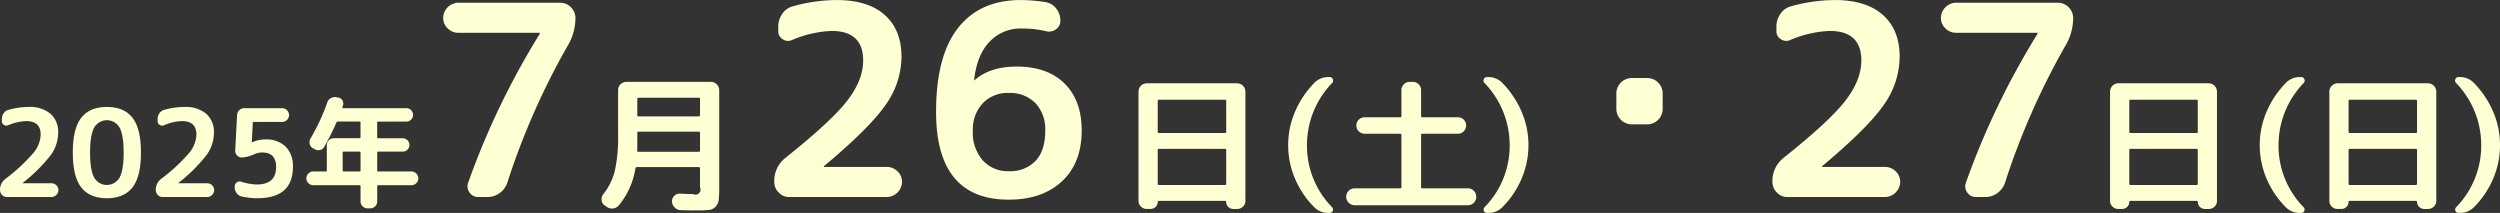 <svg xmlns="http://www.w3.org/2000/svg" width="657.535" height="56.002" viewBox="0 0 657.535 56.002">
  <rect x="0" y="0" width="657.535" height="56.002" fill="#333333" stroke="none"/>
  <defs>
    <style>
      .cls-1 {
        fill: #feffd3;
        fill-rule: evenodd;
      }
    </style>
  </defs>
  <path id="_2025年7月26日_土_27日_日_" data-name="2025年7月26日（土）・27日（日）" class="cls-1" d="M646.163,976.613a8.39,8.39,0,0,0-5.76-1.792,19.6,19.6,0,0,0-5.344.768,2.186,2.186,0,0,0-1.232.912,2.655,2.655,0,0,0-.464,1.52v0.544a1.1,1.1,0,0,0,.528.96,1.136,1.136,0,0,0,1.136.1,13.464,13.464,0,0,1,4.736-1.088q3.807,0,3.808,3.552a7.953,7.953,0,0,1-1.888,4.8,47.145,47.145,0,0,1-7.424,6.88,3.52,3.52,0,0,0-1.376,2.912,1.778,1.778,0,0,0,.528,1.28,1.7,1.7,0,0,0,1.264.544h11.744a1.858,1.858,0,0,0,1.824-1.824,1.7,1.7,0,0,0-.544-1.264,1.779,1.779,0,0,0-1.28-.528h-7.552a0.028,0.028,0,0,1-.032-0.032,0.179,0.179,0,0,1,.064-0.1,42.568,42.568,0,0,0,7.376-7.344,10.048,10.048,0,0,0,1.9-5.776A6.372,6.372,0,0,0,646.163,976.613ZM665.4,986.821q0,4.673-1.088,6.592a3.844,3.844,0,0,1-6.656,0q-1.089-1.92-1.088-6.592t1.088-6.592a3.844,3.844,0,0,1,6.656,0Q665.395,982.149,665.4,986.821Zm4.544,0q0-6.3-2.224-9.152t-6.736-2.848q-4.512,0-6.736,2.848t-2.224,9.152q0,6.3,2.224,9.152t6.736,2.848q4.512,0,6.736-2.848T669.939,986.821Zm17.184-10.208a8.39,8.39,0,0,0-5.76-1.792,19.6,19.6,0,0,0-5.344.768,2.186,2.186,0,0,0-1.232.912,2.655,2.655,0,0,0-.464,1.52v0.544a1.1,1.1,0,0,0,.528.96,1.136,1.136,0,0,0,1.136.1,13.464,13.464,0,0,1,4.736-1.088q3.807,0,3.808,3.552a7.953,7.953,0,0,1-1.888,4.8,47.145,47.145,0,0,1-7.424,6.88,3.52,3.52,0,0,0-1.376,2.912,1.778,1.778,0,0,0,.528,1.28,1.7,1.7,0,0,0,1.264.544h11.744a1.858,1.858,0,0,0,1.824-1.824,1.7,1.7,0,0,0-.544-1.264,1.779,1.779,0,0,0-1.28-.528h-7.552a0.028,0.028,0,0,1-.032-0.032,0.179,0.179,0,0,1,.064-0.1,42.568,42.568,0,0,0,7.376-7.344,10.048,10.048,0,0,0,1.9-5.776A6.372,6.372,0,0,0,687.123,976.613Zm13.408,22.208q9.375,0,9.376-8.224a7.194,7.194,0,0,0-1.9-5.344,7.283,7.283,0,0,0-5.36-1.888,7.878,7.878,0,0,0-3.456.768l-0.032.032h-0.032a0.028,0.028,0,0,1-.032-0.032l0.256-5.088a0.255,0.255,0,0,1,.288-0.288h7.456a1.8,1.8,0,0,0,1.792-1.792,1.778,1.778,0,0,0-.528-1.28,1.7,1.7,0,0,0-1.264-.544h-9.984a1.762,1.762,0,0,0-1.3.528,2.007,2.007,0,0,0-.592,1.3l-0.48,9.312a1.687,1.687,0,0,0,.48,1.28,1.647,1.647,0,0,0,1.248.544h0.224a10.466,10.466,0,0,0,3.3-.96,4.782,4.782,0,0,1,1.824-.352q3.679,0,3.68,3.808,0,4.608-5.088,4.608a14.429,14.429,0,0,1-4.128-.736,1.288,1.288,0,0,0-1.664,1.216v0.32a2.4,2.4,0,0,0,.5,1.488,2.224,2.224,0,0,0,1.264.848,17.9,17.9,0,0,0,4.16.48h0Zm26.88-3.424a0.255,0.255,0,0,1,.288.288v4a1.691,1.691,0,0,0,.544,1.265,1.786,1.786,0,0,0,1.28.53h0.736a1.79,1.79,0,0,0,1.28-.53,1.694,1.694,0,0,0,.544-1.265v-4a0.241,0.241,0,0,1,.256-0.288h8.736a1.779,1.779,0,0,0,1.28-.528,1.7,1.7,0,0,0,.544-1.264,1.858,1.858,0,0,0-1.824-1.824h-8.736a0.226,0.226,0,0,1-.256-0.256v-4.7a0.226,0.226,0,0,1,.256-0.256H738.8a1.76,1.76,0,0,0,0-3.52h-6.464a0.241,0.241,0,0,1-.256-0.288v-3.84a0.226,0.226,0,0,1,.256-0.256h7.424a1.716,1.716,0,0,0,1.232-.512,1.739,1.739,0,0,0,0-2.5,1.716,1.716,0,0,0-1.232-.512h-16.64a0.176,0.176,0,0,1-.192-0.256,1.622,1.622,0,0,0,.08-0.224,1.5,1.5,0,0,1,.08-0.224,1.568,1.568,0,0,0-.128-1.312,1.587,1.587,0,0,0-1.088-.768l-0.544-.1a2.12,2.12,0,0,0-1.44.256,2.006,2.006,0,0,0-.928,1.12,54.094,54.094,0,0,1-4.416,9.472,1.859,1.859,0,0,0-.224,1.392,1.67,1.67,0,0,0,.8,1.136l0.512,0.288a1.826,1.826,0,0,0,1.376.224,1.667,1.667,0,0,0,1.12-.8,62.683,62.683,0,0,0,3.232-6.432,0.373,0.373,0,0,1,.384-0.256h5.664a0.241,0.241,0,0,1,.288.256v3.84a0.255,0.255,0,0,1-.288.288h-6.752a1.776,1.776,0,0,0-1.28.528,1.7,1.7,0,0,0-.544,1.264v6.688a0.226,0.226,0,0,1-.256.256h-3.3a1.858,1.858,0,0,0-1.824,1.824,1.7,1.7,0,0,0,.544,1.264,1.776,1.776,0,0,0,1.28.528h12.128Zm-4.128-8.832h4.128a0.241,0.241,0,0,1,.288.256v4.7a0.241,0.241,0,0,1-.288.256h-4.128a0.241,0.241,0,0,1-.288-0.256v-4.7a0.241,0.241,0,0,1,.288-0.256h0Zm51.486-31.254c0.046,0,.07.047,0.07,0.14v0.14a203.765,203.765,0,0,0-18.83,39.13,2.7,2.7,0,0,0,.35,2.59,2.674,2.674,0,0,0,2.31,1.19h2.45a5.271,5.271,0,0,0,3.185-1.05,5.444,5.444,0,0,0,2-2.73,190.693,190.693,0,0,1,15.82-35.91,14.436,14.436,0,0,0,2.1-7.42,4.065,4.065,0,0,0-3.99-3.99h-26.81a4.065,4.065,0,0,0-3.99,3.99,3.715,3.715,0,0,0,1.19,2.765,3.887,3.887,0,0,0,2.8,1.155h21.35Zm17.63,45.739a2.22,2.22,0,0,0,1.653.47,2.273,2.273,0,0,0,1.539-.78A20.168,20.168,0,0,0,800,990.977a0.371,0.371,0,0,1,.38-0.342h16.264a0.3,0.3,0,0,1,.342.342v4.978a1.33,1.33,0,0,1-1.786,1.786q-0.837,0-3.534-.114a1.839,1.839,0,0,0-1.482.608,1.955,1.955,0,0,0-.57,1.482,2.415,2.415,0,0,0,.722,1.553,2.249,2.249,0,0,0,1.558.69c1.292,0.05,2.736.07,4.332,0.07a26.776,26.776,0,0,0,3.173-.13,2.766,2.766,0,0,0,1.691-.85,3.1,3.1,0,0,0,.817-1.808,31.131,31.131,0,0,0,.133-3.4v-25.46a2.207,2.207,0,0,0-2.166-2.166H797.605a2.207,2.207,0,0,0-2.166,2.166v11.894a39.967,39.967,0,0,1-.855,9.348,16.108,16.108,0,0,1-3.021,6.118,2.145,2.145,0,0,0-.456,1.558,1.805,1.805,0,0,0,.76,1.371Zm8.436-28.655h15.808a0.3,0.3,0,0,1,.342.342v4.218a0.3,0.3,0,0,1-.342.342H800.835a0.3,0.3,0,0,1-.342-0.342v-4.218a0.3,0.3,0,0,1,.342-0.342h0Zm-0.342,9.272a0.3,0.3,0,0,1,.342-0.342h15.808a0.3,0.3,0,0,1,.342.342v4.6a0.3,0.3,0,0,1-.342.342H800.759a0.287,0.287,0,0,1-.3-0.342q0.038-.607.038-1.824v-2.774Zm65.076-31.046q-4.41-3.919-12.6-3.92a42.889,42.889,0,0,0-11.69,1.68,4.792,4.792,0,0,0-2.7,2,5.819,5.819,0,0,0-1.015,3.325v1.19a2.4,2.4,0,0,0,1.155,2.1,2.485,2.485,0,0,0,2.485.21,29.457,29.457,0,0,1,10.36-2.38q8.33,0,8.33,7.77,0,5.111-4.13,10.5t-16.24,15.05a7.7,7.7,0,0,0-3.01,6.37,3.887,3.887,0,0,0,1.155,2.8,3.715,3.715,0,0,0,2.765,1.19h25.69a4.065,4.065,0,0,0,3.99-3.99,3.72,3.72,0,0,0-1.19-2.765,3.891,3.891,0,0,0-2.8-1.155h-16.52a0.062,0.062,0,0,1-.07-0.07,0.392,0.392,0,0,1,.14-0.21q11.97-10.01,16.135-16.065a21.978,21.978,0,0,0,4.165-12.635Q869.979,954.542,865.569,950.621Zm39.62,23.17a10.094,10.094,0,0,1,2.59,7.35q0,5.181-2.555,7.875a9.23,9.23,0,0,1-7.035,2.7,8.873,8.873,0,0,1-6.825-2.835,10.94,10.94,0,0,1-2.625-7.735,10.14,10.14,0,0,1,2.59-7.28,9.014,9.014,0,0,1,6.86-2.73A9.322,9.322,0,0,1,905.189,973.791Zm7,20.58q5.18-4.83,5.18-13.37,0-7.909-4.515-12.355T900.289,964.2q-7.071,0-11.06,3.57l-0.14.07V967.7q0.7-6.51,4.025-10.01a11.215,11.215,0,0,1,8.5-3.5,26.941,26.941,0,0,1,6.37.7,3.055,3.055,0,0,0,2.625-.49,2.7,2.7,0,0,0,1.155-2.31,5.016,5.016,0,0,0-1.085-3.15,4.3,4.3,0,0,0-2.765-1.68,41.806,41.806,0,0,0-6.58-.56q-10.71,0-16.485,7.35t-5.775,22.05q0,23.1,19.11,23.1Q907.009,999.2,912.189,994.371Zm23.322,7.279a1.88,1.88,0,0,0,1.862-1.857,0.253,0.253,0,0,1,.3-0.266h17.4a0.253,0.253,0,0,1,.3.266,1.88,1.88,0,0,0,1.862,1.857h1.026a2.1,2.1,0,0,0,1.52-.62,2.028,2.028,0,0,0,.646-1.5V970.761a2.207,2.207,0,0,0-2.166-2.166H934.485a2.207,2.207,0,0,0-2.166,2.166v28.766a2.024,2.024,0,0,0,.646,1.5,2.1,2.1,0,0,0,1.52.62h1.026Zm2.2-28.723h17.328a0.287,0.287,0,0,1,.342.3v8.094a0.3,0.3,0,0,1-.342.342H937.715a0.3,0.3,0,0,1-.342-0.342v-8.094a0.287,0.287,0,0,1,.342-0.3h0Zm0,12.92h17.328a0.287,0.287,0,0,1,.342.3v8.854a0.3,0.3,0,0,1-.342.342H937.715a0.3,0.3,0,0,1-.342-0.342v-8.854a0.287,0.287,0,0,1,.342-0.3h0Zm44.874,16.833a0.8,0.8,0,0,0,.817-0.55,0.848,0.848,0,0,0-.209-0.97,23.092,23.092,0,0,1-6.574-16.339,23.508,23.508,0,0,1,6.612-16.3,0.846,0.846,0,0,0,.19-0.988,0.833,0.833,0,0,0-.836-0.57h-0.266a5.05,5.05,0,0,0-3.724,1.482,24.776,24.776,0,0,0-5.092,7.581,22.028,22.028,0,0,0-1.824,8.8,22.416,22.416,0,0,0,1.805,8.873,23.777,23.777,0,0,0,5.111,7.546,5.048,5.048,0,0,0,3.724,1.44h0.266Zm36.4-2.01a2.2,2.2,0,0,0,2.16-2.169v-0.114a2.2,2.2,0,0,0-2.16-2.166h-12.01a0.3,0.3,0,0,1-.34-0.342V982.161a0.284,0.284,0,0,1,.34-0.3h9.35a2.166,2.166,0,0,0,0-4.332h-9.35a0.284,0.284,0,0,1-.34-0.3v-6.84a2.106,2.106,0,0,0-.63-1.52,2.022,2.022,0,0,0-1.5-.646h-0.91a2.022,2.022,0,0,0-1.5.646,2.106,2.106,0,0,0-.63,1.52v6.84a0.284,0.284,0,0,1-.34.3h-9.35a2.166,2.166,0,0,0,0,4.332h9.35a0.284,0.284,0,0,1,.34.3v13.718a0.3,0.3,0,0,1-.34.342H989.12a2.207,2.207,0,0,0-2.166,2.166V998.5a2.214,2.214,0,0,0,2.166,2.169h29.87Zm5.25,2.01a5.034,5.034,0,0,0,3.72-1.44,23.791,23.791,0,0,0,5.11-7.546,22.473,22.473,0,0,0,1.81-8.873,21.966,21.966,0,0,0-1.83-8.8,24.646,24.646,0,0,0-5.09-7.581,5.052,5.052,0,0,0-3.72-1.482h-0.27a0.849,0.849,0,0,0-.84.57,0.863,0.863,0,0,0,.19.988,23.507,23.507,0,0,1,6.62,16.3,23.068,23.068,0,0,1-6.58,16.339,0.845,0.845,0,0,0-.21.97,0.8,0.8,0,0,0,.82.55h0.27Zm41.95-23.289a4.065,4.065,0,0,0,3.99-3.99v-4.2a4.065,4.065,0,0,0-3.99-3.99h-4.2a4.065,4.065,0,0,0-3.99,3.99v4.2a4.065,4.065,0,0,0,3.99,3.99h4.2Zm61.91-28.77q-4.41-3.919-12.6-3.92a42.949,42.949,0,0,0-11.69,1.68,4.762,4.762,0,0,0-2.69,2,5.8,5.8,0,0,0-1.02,3.325v1.19a2.4,2.4,0,0,0,1.16,2.1,2.477,2.477,0,0,0,2.48.21,29.49,29.49,0,0,1,10.36-2.38q8.34,0,8.33,7.77,0,5.111-4.13,10.5t-16.24,15.05a7.723,7.723,0,0,0-3.01,6.37,3.892,3.892,0,0,0,1.16,2.8,3.71,3.71,0,0,0,2.76,1.19h25.69a4.065,4.065,0,0,0,3.99-3.99,3.694,3.694,0,0,0-1.19-2.765,3.872,3.872,0,0,0-2.8-1.155h-16.52a0.065,0.065,0,0,1-.07-0.07,0.419,0.419,0,0,1,.14-0.21q11.97-10.01,16.14-16.065a22.015,22.015,0,0,0,4.16-12.635Q1132.51,954.542,1128.1,950.621Zm40.6,4.69c0.05,0,.07.047,0.07,0.14v0.14a204.179,204.179,0,0,0-18.83,39.13,2.722,2.722,0,0,0,.35,2.59,2.674,2.674,0,0,0,2.31,1.19h2.45a5.283,5.283,0,0,0,3.19-1.05,5.447,5.447,0,0,0,1.99-2.73,190.951,190.951,0,0,1,15.82-35.91,14.436,14.436,0,0,0,2.1-7.42,4.065,4.065,0,0,0-3.99-3.99h-26.81a4.065,4.065,0,0,0-3.99,3.99,3.729,3.729,0,0,0,1.19,2.765,3.906,3.906,0,0,0,2.8,1.155h21.35Zm22.34,46.339a1.878,1.878,0,0,0,1.87-1.857,0.251,0.251,0,0,1,.3-0.266h17.4a0.255,0.255,0,0,1,.31.266,1.878,1.878,0,0,0,1.86,1.857h1.03a2.1,2.1,0,0,0,1.52-.62,2.022,2.022,0,0,0,.64-1.5V970.761a2.2,2.2,0,0,0-2.16-2.166h-23.79a2.214,2.214,0,0,0-2.17,2.166v28.766a2.032,2.032,0,0,0,.65,1.5,2.1,2.1,0,0,0,1.52.62h1.02Zm2.21-28.723h17.33a0.288,0.288,0,0,1,.34.3v8.094a0.3,0.3,0,0,1-.34.342h-17.33a0.3,0.3,0,0,1-.34-0.342v-8.094a0.284,0.284,0,0,1,.34-0.3h0Zm0,12.92h17.33a0.288,0.288,0,0,1,.34.3v8.854a0.3,0.3,0,0,1-.34.342h-17.33a0.3,0.3,0,0,1-.34-0.342v-8.854a0.284,0.284,0,0,1,.34-0.3h0Zm44.87,16.833a0.8,0.8,0,0,0,.82-0.55,0.845,0.845,0,0,0-.21-0.97,23.1,23.1,0,0,1-6.57-16.339,23.5,23.5,0,0,1,6.61-16.3,0.847,0.847,0,0,0,.19-0.988,0.832,0.832,0,0,0-.84-0.57h-0.26a5.059,5.059,0,0,0-3.73,1.482,24.824,24.824,0,0,0-5.09,7.581,21.956,21.956,0,0,0-1.82,8.8,22.464,22.464,0,0,0,1.8,8.873,23.791,23.791,0,0,0,5.11,7.546,5.073,5.073,0,0,0,3.73,1.44h0.26Zm10.6-1.03a1.878,1.878,0,0,0,1.86-1.857,0.255,0.255,0,0,1,.31-0.266h17.4a0.251,0.251,0,0,1,.3.266,1.878,1.878,0,0,0,1.87,1.857h1.02a2.1,2.1,0,0,0,1.52-.62,2.032,2.032,0,0,0,.65-1.5V970.761a2.214,2.214,0,0,0-2.17-2.166h-23.79a2.2,2.2,0,0,0-2.16,2.166v28.766a2.022,2.022,0,0,0,.64,1.5,2.1,2.1,0,0,0,1.52.62h1.03Zm2.2-28.723h17.33a0.284,0.284,0,0,1,.34.3v8.094a0.3,0.3,0,0,1-.34.342h-17.33a0.3,0.3,0,0,1-.34-0.342v-8.094a0.288,0.288,0,0,1,.34-0.3h0Zm0,12.92h17.33a0.284,0.284,0,0,1,.34.3v8.854a0.3,0.3,0,0,1-.34.342h-17.33a0.3,0.3,0,0,1-.34-0.342v-8.854a0.288,0.288,0,0,1,.34-0.3h0Zm28.85,16.833a5.034,5.034,0,0,0,3.72-1.44,23.821,23.821,0,0,0,5.12-7.546,22.464,22.464,0,0,0,1.8-8.873,22.127,22.127,0,0,0-1.82-8.8,24.855,24.855,0,0,0-5.1-7.581,5.02,5.02,0,0,0-3.72-1.482h-0.27a0.828,0.828,0,0,0-.83.57,0.847,0.847,0,0,0,.19.988,23.5,23.5,0,0,1,6.61,16.3,23.1,23.1,0,0,1-6.57,16.339,0.845,0.845,0,0,0-.21.97,0.791,0.791,0,0,0,.81.55h0.27Z" transform="translate(-632.875 -946.688)"/>
</svg>
